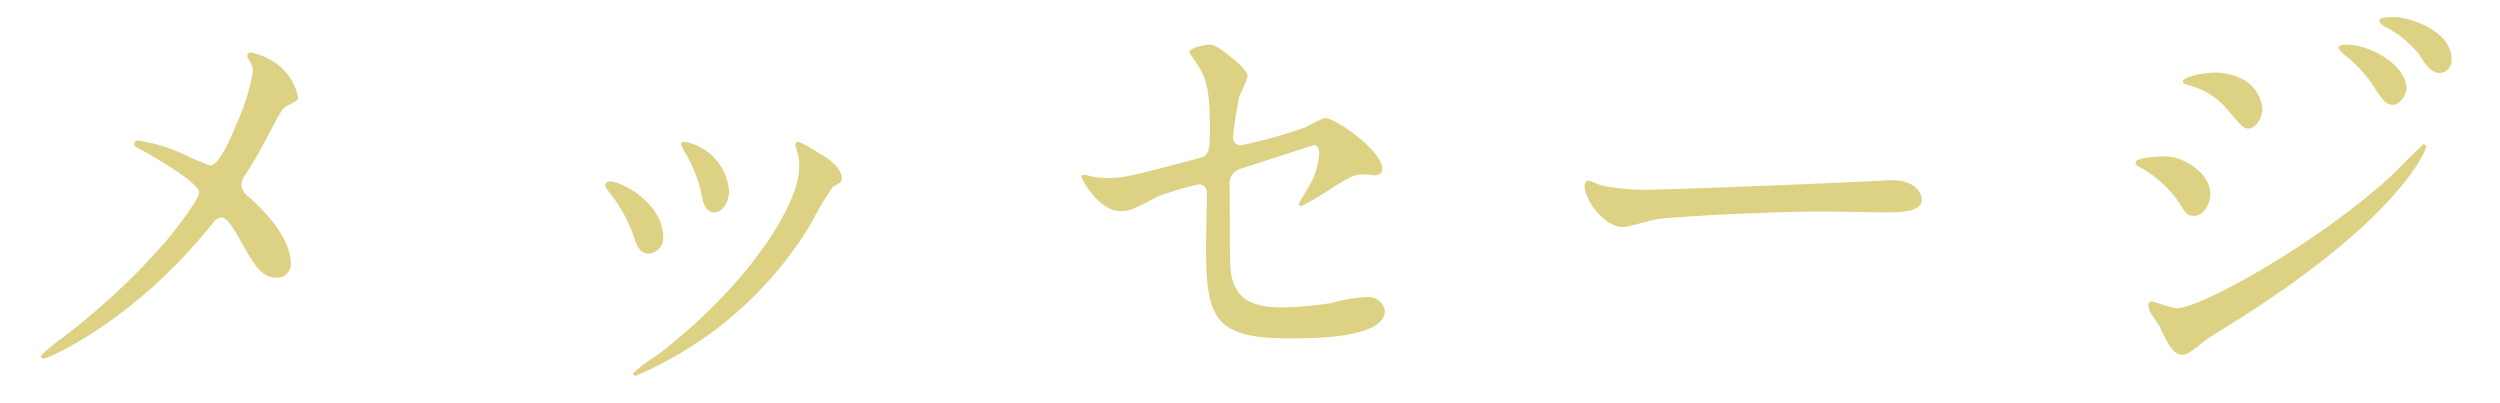 <svg xmlns="http://www.w3.org/2000/svg" xmlns:xlink="http://www.w3.org/1999/xlink" width="186" height="30" viewBox="0 0 186 30"><defs><clipPath id="a"><rect width="186" height="30" transform="translate(442 502)" fill="none"/></clipPath></defs><g transform="translate(-442 -502)" clip-path="url(#a)"><path d="M-81.728-16.544c-.224,0-.288.128-.288.256,0,.16.064.192.672.512,1.216.672,4.16,2.432,4.16,3.1,0,.48-1.536,2.464-2.3,3.424a51.351,51.351,0,0,1-8.48,7.84c-.384.32-.992.8-.992.928s.128.16.224.16c.288,0,6.688-2.72,12.544-10.048a.921.921,0,0,1,.672-.448c.448,0,1.056,1.088,1.376,1.664,1.12,1.984,1.6,2.816,2.752,2.816a1,1,0,0,0,1.024-1.056c0-.8-.384-2.528-3.136-4.96a1.273,1.273,0,0,1-.544-.864,1.468,1.468,0,0,1,.32-.8c.672-1.056,1.28-2.144,1.824-3.2.832-1.568.928-1.728,1.28-1.92.7-.352.8-.384.8-.64a4.2,4.2,0,0,0-1.376-2.3A4.988,4.988,0,0,0-73.344-23.1a.261.261,0,0,0-.256.288c0,.1.1.192.192.384a1.424,1.424,0,0,1,.224.736,15.774,15.774,0,0,1-1.184,3.84c-.384.928-1.312,3.168-1.984,3.168a17.341,17.341,0,0,1-2.016-.864A12.859,12.859,0,0,0-81.728-16.544Zm49.184,1.984c0,2.752-3.744,8.768-10.56,13.984A13.666,13.666,0,0,0-44.9.768.206.206,0,0,0-44.7.96a28.02,28.02,0,0,0,13.024-11.3,26.087,26.087,0,0,1,1.632-2.752c.544-.32.672-.352.672-.608,0-.928-1.28-1.7-1.792-1.952a7.12,7.12,0,0,0-1.44-.8.217.217,0,0,0-.224.224,2.04,2.04,0,0,0,.064.288A3.245,3.245,0,0,1-32.544-14.56ZM-46.56-13.5c-.224,0-.416.1-.416.288,0,.1.064.192.224.416A11.446,11.446,0,0,1-44.9-9.568c.224.7.448,1.44,1.152,1.44a1.164,1.164,0,0,0,1.088-1.216C-42.656-11.9-45.792-13.5-46.56-13.5Zm5.536-2.944c-.16-.032-.32.064-.32.16a3.616,3.616,0,0,0,.352.7,10.044,10.044,0,0,1,1.184,3.04c.1.544.256,1.344.96,1.344.576,0,1.088-.7,1.088-1.632A4.055,4.055,0,0,0-41.024-16.448Zm29.664,2.464c-.064,0-.192.032-.192.128,0,.128,1.28,2.56,2.912,2.56.7,0,.9-.1,2.784-1.088a23.323,23.323,0,0,1,3.008-.9c.448,0,.64.224.64.736,0,.544-.064,3.328-.064,3.968,0,5.312.672,6.752,6.208,6.752,1.728,0,7.1,0,7.1-2.048A1.24,1.24,0,0,0,9.7-4.9a12.057,12.057,0,0,0-2.656.448,27.143,27.143,0,0,1-3.52.32c-1.92,0-3.712-.288-3.968-2.816-.064-.608-.064-3.488-.064-6.176A1.2,1.2,0,0,1,.48-14.5c.416-.128,5.216-1.7,5.28-1.7.352,0,.384.448.384.64a5.484,5.484,0,0,1-.9,2.656c-.064.128-.608,1.024-.608,1.056a.184.184,0,0,0,.192.192,26.591,26.591,0,0,0,2.4-1.44c1.152-.7,1.5-.928,2.176-.928.128,0,.736.064.864.064.416,0,.576-.256.576-.48,0-1.312-3.424-3.776-4.288-3.776a9.074,9.074,0,0,0-1.376.672,38.78,38.78,0,0,1-4.8,1.344.565.565,0,0,1-.64-.608,26.742,26.742,0,0,1,.48-3.072,9.726,9.726,0,0,0,.608-1.44c0-.32-.576-.864-.672-.96C-1.312-23.52-1.664-23.68-2.048-23.68c-.288,0-1.472.256-1.472.544a6.374,6.374,0,0,0,.384.608c.768,1.152,1.152,1.7,1.152,5.152,0,1.7-.064,1.952-.928,2.176C-7.776-13.92-8.32-13.76-9.6-13.76a7.1,7.1,0,0,1-1.184-.1A1.87,1.87,0,0,0-11.36-13.984Zm42.5,1.088a17.426,17.426,0,0,1-3.9-.288c-.16-.032-.928-.384-1.088-.384s-.256.192-.256.384c0,1.088,1.472,3.072,2.848,3.072.384,0,2.112-.512,2.5-.576.768-.16,8.1-.576,12.512-.576.64,0,3.84.064,4.576.064,1.344,0,2.656-.1,2.656-.992,0-.224-.288-1.408-2.24-1.408-.16,0-.512.032-.7.032C43.36-13.312,32.192-12.9,31.136-12.9ZM69.12-15.36c-.192,0-2.24,0-2.24.48,0,.128.224.256.32.32a8.3,8.3,0,0,1,2.912,2.624c.48.8.64.992,1.12.992.768,0,1.216-.928,1.216-1.6C72.448-14.112,70.5-15.36,69.12-15.36Zm5.344-5.92a4.4,4.4,0,0,0-1.632-.32c-.96,0-2.432.32-2.432.672,0,.128.032.128.48.288a5.412,5.412,0,0,1,2.784,1.728c1.12,1.312,1.248,1.472,1.6,1.472.512,0,1.056-.672,1.056-1.5A2.8,2.8,0,0,0,74.464-21.28ZM70.368-.608c.352,0,.48-.1,1.664-1.024.256-.192.384-.288,2.336-1.5C86.912-11.04,88.512-16,88.512-16.064a.2.2,0,0,0-.192-.192c-.1,0-1.952,1.888-2.3,2.24C80.384-8.832,71.68-4.064,69.952-4.064c-.32,0-1.76-.512-1.856-.512a.234.234,0,0,0-.256.256,1.3,1.3,0,0,0,.16.576c.064.16.576.832.672,1.024C69.312-1.344,69.7-.608,70.368-.608ZM86.24-25.728c-.576,0-1.216,0-1.216.288,0,.064.064.224.352.384a8.03,8.03,0,0,1,2.592,2.08c.448.736.9,1.408,1.568,1.408a.942.942,0,0,0,.864-1.024C90.4-24.8,87.072-25.728,86.24-25.728ZM82.56-23.68c-.192,0-.576.032-.576.224,0,.128.288.416.416.512A9.972,9.972,0,0,1,84.448-20.8c.8,1.248,1.088,1.6,1.568,1.6.608,0,1.024-.832,1.024-1.216C87.04-22.112,84.416-23.68,82.56-23.68Z" transform="translate(534 529)" fill="#ddd284"/></g></svg>